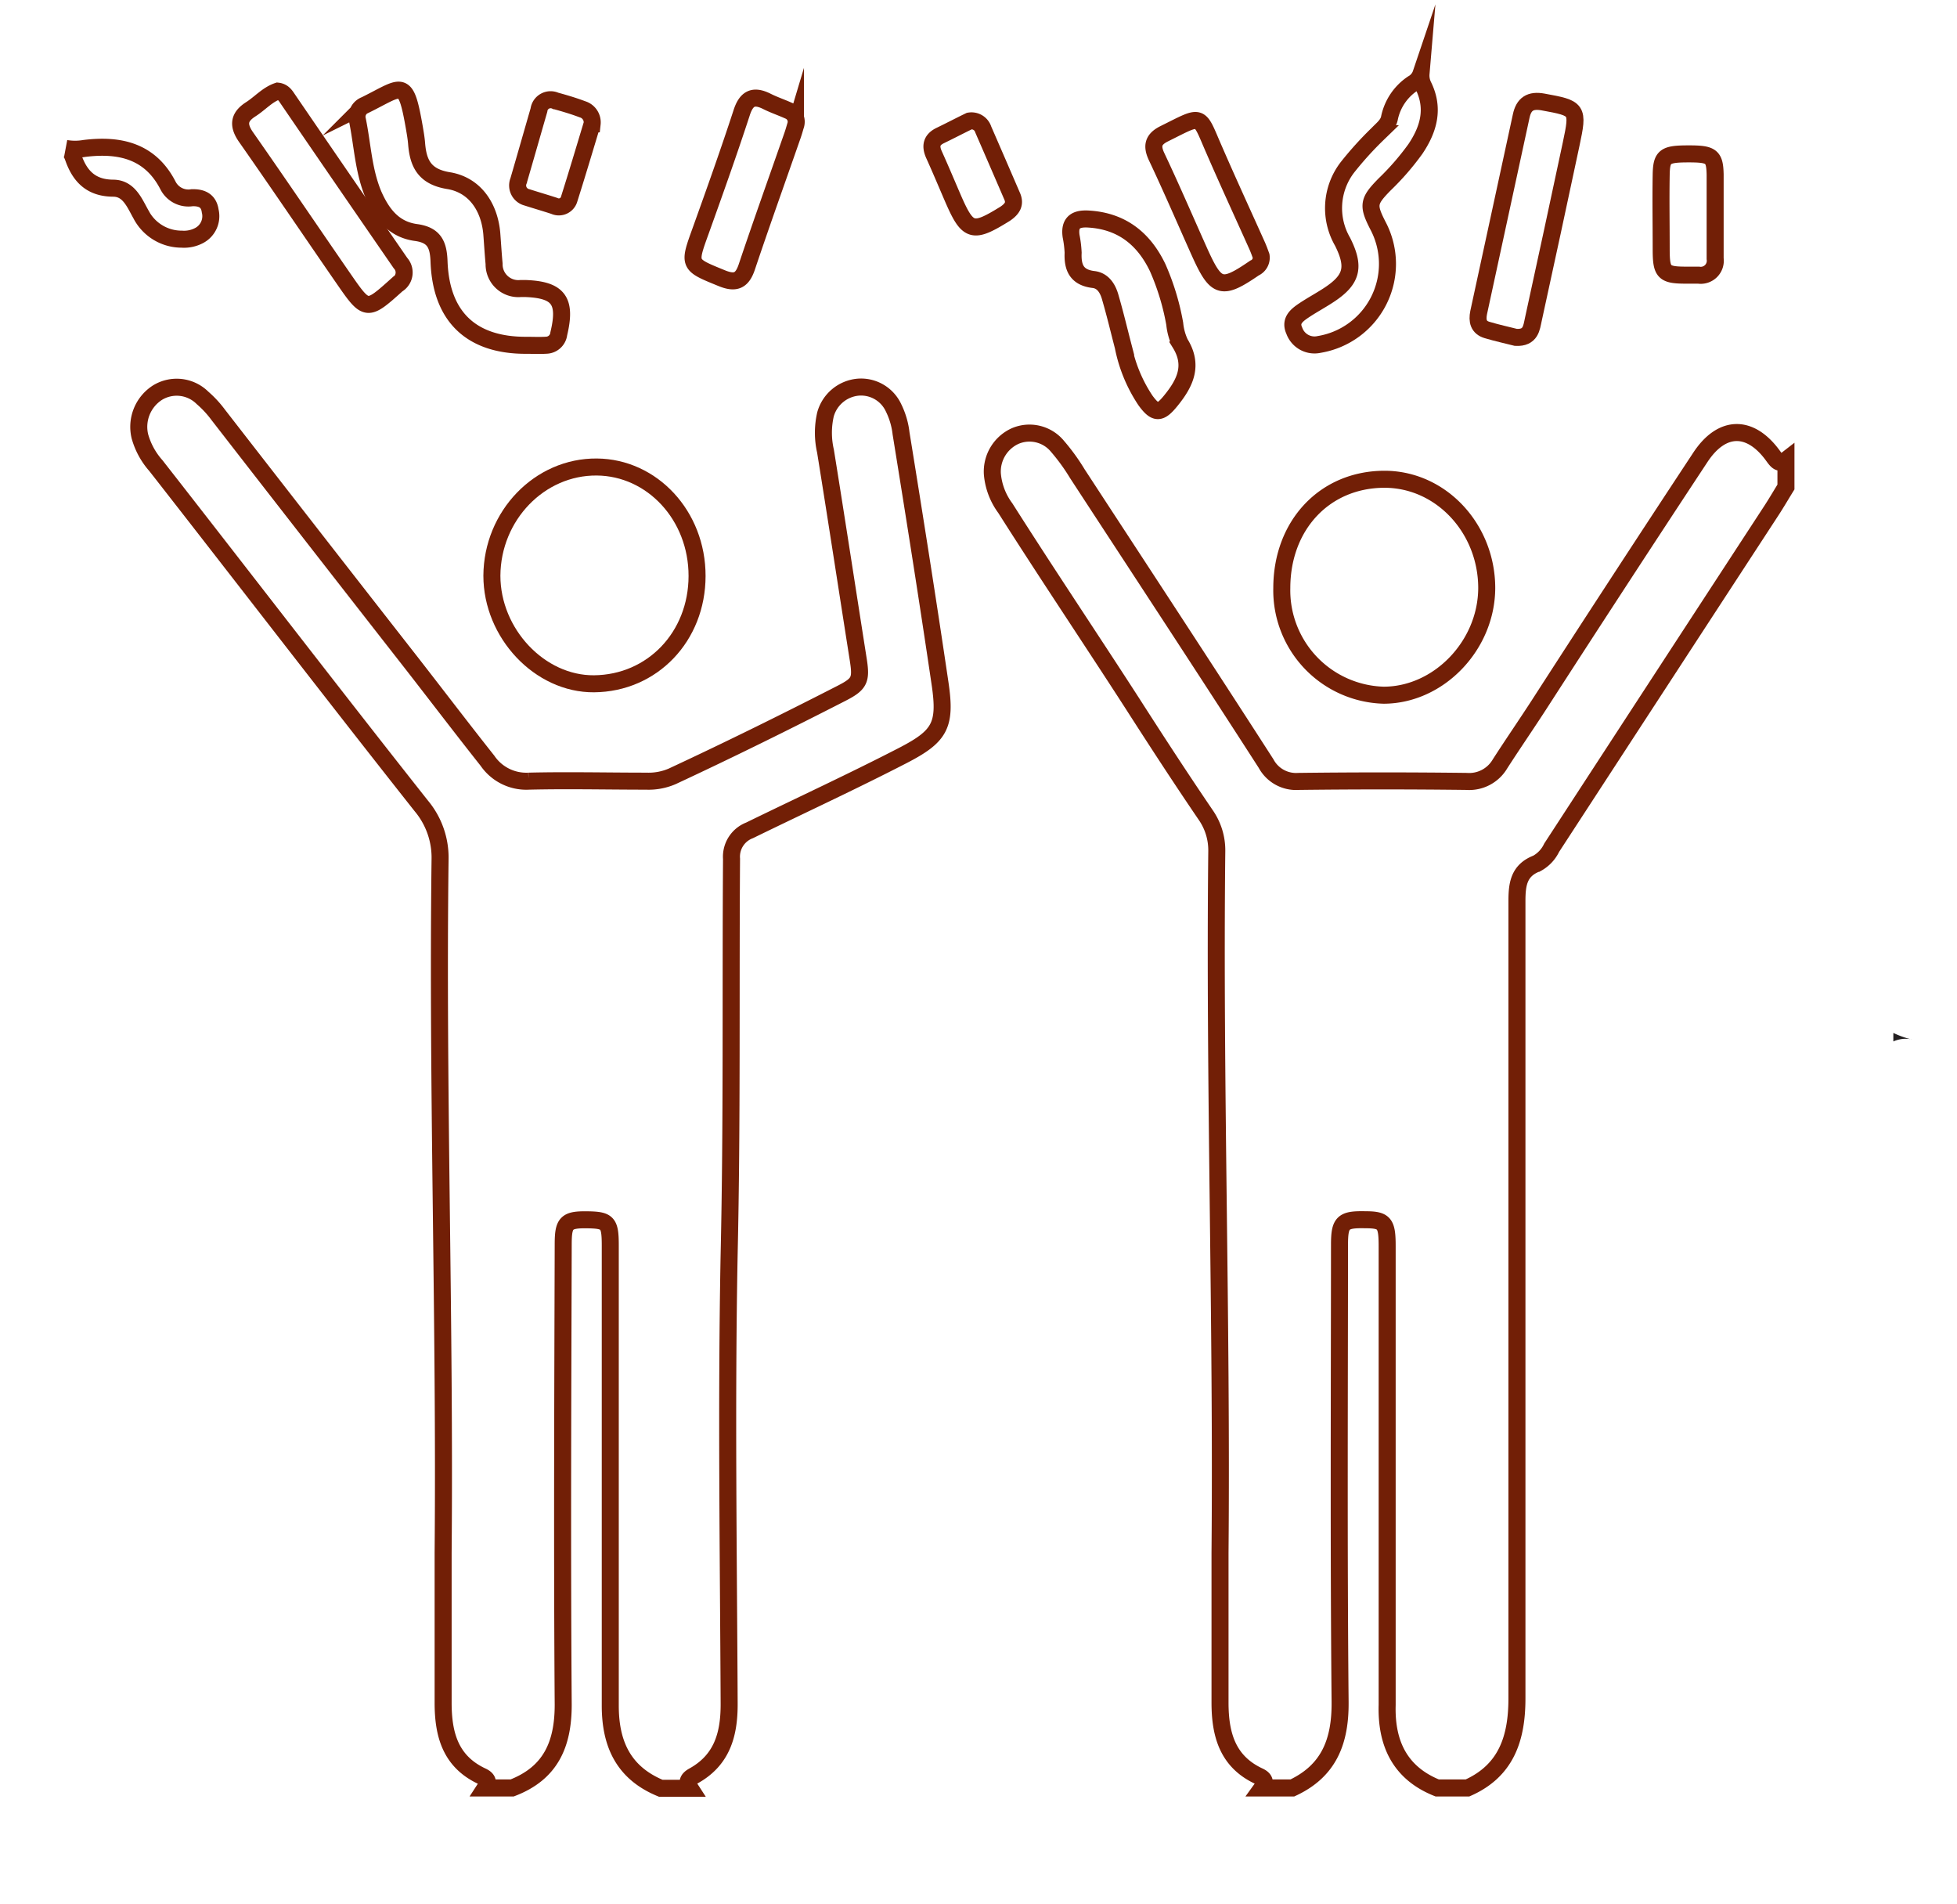 <svg id="Layer_1" data-name="Layer 1" xmlns="http://www.w3.org/2000/svg" viewBox="0 0 229.96 223.7"><defs><style>.cls-1{fill:#231f20;}.cls-2{fill:none;stroke:#721f06;stroke-miterlimit:10;stroke-width:2px;}</style></defs><title>icon 39-43</title><path class="cls-1" d="M224.48,122.09a10.76,10.76,0,0,1-2-.73v1A3.59,3.59,0,0,1,224.48,122.09Z"/><path class="cls-1" d="M224.48,122.09l.25,0A1.11,1.11,0,0,0,224.48,122.09Z"/><path class="cls-2" d="M81.47,208.67c3.36-1.85,4.22-4.85,4.21-8.48-.08-17.64-.34-35.28,0-52.91.35-15.46.17-30.92.28-46.37a3.31,3.31,0,0,1,2.12-3.35c6-2.93,12-5.7,17.92-8.75,4.43-2.28,5.19-3.54,4.47-8.45-1.45-9.82-3-19.63-4.59-29.44a9.13,9.13,0,0,0-.88-3,4.21,4.21,0,0,0-4.18-2.43A4.39,4.39,0,0,0,97,48.69,9.65,9.65,0,0,0,97,53c1.32,8.18,2.57,16.37,3.86,24.56.36,2.34.15,2.81-2,3.91C92.28,84.84,85.68,88.1,79,91.21a7,7,0,0,1-3.07.57c-4.6,0-9.21-.11-13.81,0a5.52,5.52,0,0,1-4.84-2.4c-2.94-3.71-5.81-7.48-8.72-11.22Q37.09,63.49,25.65,48.75a12.36,12.36,0,0,0-1.85-2,4.31,4.31,0,0,0-5.29-.62,4.77,4.77,0,0,0-2.07,5.14,8.72,8.72,0,0,0,1.88,3.44C28.71,68,39,81.4,49.5,94.68a9.46,9.46,0,0,1,2.21,6.3c-.34,27.17.6,54.34.36,81.51,0,5.86,0,11.72,0,17.57,0,3.77.88,6.92,4.57,8.64.75.35.77.77.38,1.37h3.16c4.5-1.73,6-5.08,6-9.78-.13-18-.05-36,0-54.08,0-2.62.37-2.94,3-2.89,2.24.05,2.53.36,2.53,3,0,18,0,36.05,0,54.08,0,4.55,1.59,7.92,5.94,9.71H81.1C80.68,209.46,80.79,209.05,81.47,208.67Z"/><path class="cls-2" d="M178.25,199.49c0-31.2,0-62.4,0-93.6,0-2,.21-3.63,2.35-4.45a4.12,4.12,0,0,0,1.73-1.84q12.93-19.86,25.88-39.7c.57-.88,1.1-1.79,1.65-2.68V54.06c-.76.59-1.09.08-1.52-.51-2.66-3.67-6-3.67-8.54.19q-9.51,14.42-18.87,28.93c-1.53,2.37-3.14,4.7-4.67,7.08a4.2,4.2,0,0,1-3.94,2.06q-9.87-.12-19.74,0a4,4,0,0,1-3.81-2.1C141.44,78.32,134,67,126.59,55.65a23.49,23.49,0,0,0-2.32-3.2,4.26,4.26,0,0,0-5-1.21,4.58,4.58,0,0,0-2.66,4.46,7.86,7.86,0,0,0,1.52,4C123,67.37,128.06,74.9,133,82.55c2.84,4.43,5.71,8.84,8.67,13.19a7.26,7.26,0,0,1,1.31,4.24c-.3,27.5.62,55,.38,82.49,0,5.85,0,11.71,0,17.56,0,3.74.87,6.94,4.57,8.66.73.34.81.77.37,1.38h3.56c4.29-2,5.65-5.45,5.61-10.1-.17-17.91-.08-35.81-.07-53.71,0-2.65.38-3,3-2.95,2.28,0,2.6.37,2.6,3.11q0,26.27,0,52.52c0,.46,0,.92,0,1.38-.13,4.51,1.5,8,5.88,9.75h3.56C177,208.05,178.26,204.24,178.25,199.49Z"/><path class="cls-2" d="M166,9.82a6.44,6.44,0,0,0-2.72,4c-.14.82-.83,1.32-1.37,1.89a40.41,40.41,0,0,0-3.57,3.94,7.87,7.87,0,0,0-.58,8.75c1.5,3,1.12,4.48-1.66,6.29-.93.61-1.92,1.14-2.85,1.76s-1.69,1.25-1.16,2.41A2.52,2.52,0,0,0,155,40.47a9.59,9.59,0,0,0,7-13.8c-1.32-2.55-1.26-3,.7-5a30.59,30.59,0,0,0,3.62-4.17c1.56-2.32,2.25-4.75.93-7.43a2.69,2.69,0,0,1-.27-1.42A2.1,2.1,0,0,1,166,9.82Z"/><path class="cls-2" d="M8.65,18.61c.79,2.19,2.13,3.48,4.64,3.5,1.86,0,2.51,1.73,3.27,3.07a5.38,5.38,0,0,0,4.79,2.92,3.79,3.79,0,0,0,2.09-.45,2.57,2.57,0,0,0,1.26-2.86c-.17-1.23-1-1.59-2.13-1.56a2.69,2.69,0,0,1-2.81-1.4c-2.1-4.11-5.7-4.9-9.84-4.39a6.42,6.42,0,0,1-2.19,0C8.22,17.54,8.46,18.07,8.65,18.61Z"/><path class="cls-2" d="M70.13,54.87c-6.72-.06-12.29,5.71-12.33,12.77,0,6.77,5.62,12.75,12,12.7,6.86-.06,12.1-5.54,12.11-12.66S76.62,54.92,70.13,54.87Z"/><path class="cls-2" d="M162.58,81.68c6.45,0,12.09-5.81,12.12-12.58,0-7-5.36-12.78-12-12.79-7,0-12.07,5.35-12.08,12.77A12.32,12.32,0,0,0,162.58,81.68Z"/><path class="cls-2" d="M64.2,40.56a1.52,1.52,0,0,0,1.46-1.35c.92-3.85,0-5.16-3.89-5.31l-.6,0A2.85,2.85,0,0,1,58.06,31c-.11-1.18-.18-2.36-.27-3.54-.27-3.15-2-5.74-5.1-6.24-2.79-.46-3.56-2-3.74-4.4-.05-.59-.15-1.17-.25-1.76-1.05-6-1.34-4.92-5.79-2.72A1.47,1.47,0,0,0,42,14.1c.61,3,.7,6,1.91,8.84,1,2.24,2.37,4,4.91,4.37,2.19.28,2.7,1.39,2.77,3.43.24,6.51,3.83,9.87,10.29,9.83C62.63,40.57,63.42,40.61,64.2,40.56Z"/><path class="cls-2" d="M174.74,38.77c1.2.36,2.42.62,3.39.87,1.77.09,1.83-1.14,2.05-2.12q2.25-10.29,4.44-20.59c.88-4.15.8-4.2-3.31-4.95-1.49-.27-2.26.24-2.56,1.66l-5,23.09C173.56,37.69,173.72,38.47,174.74,38.77Z"/><path class="cls-2" d="M33.87,11.71c-.29-.42-.55-.92-1.24-1-1.21.41-2.08,1.44-3.18,2.14-1.4.9-1.51,1.87-.53,3.27,3.88,5.54,7.67,11.15,11.52,16.72,2.64,3.81,2.69,3.78,6.24.59a1.64,1.64,0,0,0,.38-2.52Q40.44,21.32,33.87,11.71Z"/><path class="cls-2" d="M126.1,29.69c-.08,1.74.41,2.91,2.39,3.15,1.17.13,1.73,1.15,2,2.18.55,1.89,1,3.79,1.5,5.71a17.47,17.47,0,0,0,2.61,6.32c1.18,1.62,1.74,1.56,3,0,1.68-2.07,2.67-4.14,1.06-6.73a7,7,0,0,1-.62-2.27,28.74,28.74,0,0,0-2-6.59c-1.62-3.39-4.2-5.47-8.07-5.72-1.43-.1-2.35.29-2.11,2A13,13,0,0,1,126.1,29.69Z"/><path class="cls-2" d="M92.66,13c-.84-.38-1.71-.67-2.53-1.08-1.64-.83-2.46-.33-3,1.39-1.51,4.62-3.14,9.19-4.78,13.76-1.48,4.1-1.49,4,2.5,5.63,1.62.65,2.37.26,2.91-1.35,1.71-5.1,3.53-10.17,5.3-15.25.18-.49.32-1,.41-1.3A1.4,1.4,0,0,0,92.66,13Z"/><path class="cls-2" d="M141,29.72c1.92,4.23,2.57,4.4,6.41,1.77a1.33,1.33,0,0,0,.78-1.41c-.12-.33-.29-.82-.51-1.3-1.67-3.72-3.38-7.43-5-11.16-1.89-4.3-1.28-4.18-5.87-1.91-1.28.64-1.51,1.39-.91,2.68C137.68,22.15,139.33,26,141,29.72Z"/><path class="cls-2" d="M198.41,32.33l1.19,0a1.71,1.71,0,0,0,1.94-1.94V25.24h0c0-1.58,0-3.16,0-4.74-.05-2.14-.42-2.42-3.08-2.42-2.82,0-3.22.25-3.26,2.46-.05,2.89,0,5.79,0,8.68S195.49,32.34,198.41,32.33Z"/><path class="cls-2" d="M61.93,23.19c1.06.34,2.13.65,3.2,1a1.26,1.26,0,0,0,1.75-.8c.93-2.94,1.81-5.89,2.7-8.84a1.6,1.6,0,0,0-1.14-1.71c-1-.38-2.11-.71-3.17-1a1.38,1.38,0,0,0-1.94,1.09c-.8,2.77-1.59,5.55-2.4,8.32A1.44,1.44,0,0,0,61.93,23.19Z"/><path class="cls-2" d="M118.91,23q-1.68-3.9-3.37-7.78a1.45,1.45,0,0,0-1.63-1c-1,.48-2.18,1.1-3.42,1.7-1.06.51-1.19,1.26-.73,2.27.76,1.68,1.47,3.38,2.2,5.07,1.77,4.08,2.32,4.23,6.16,1.85C119,24.51,119.33,23.91,118.91,23Z"/></svg>